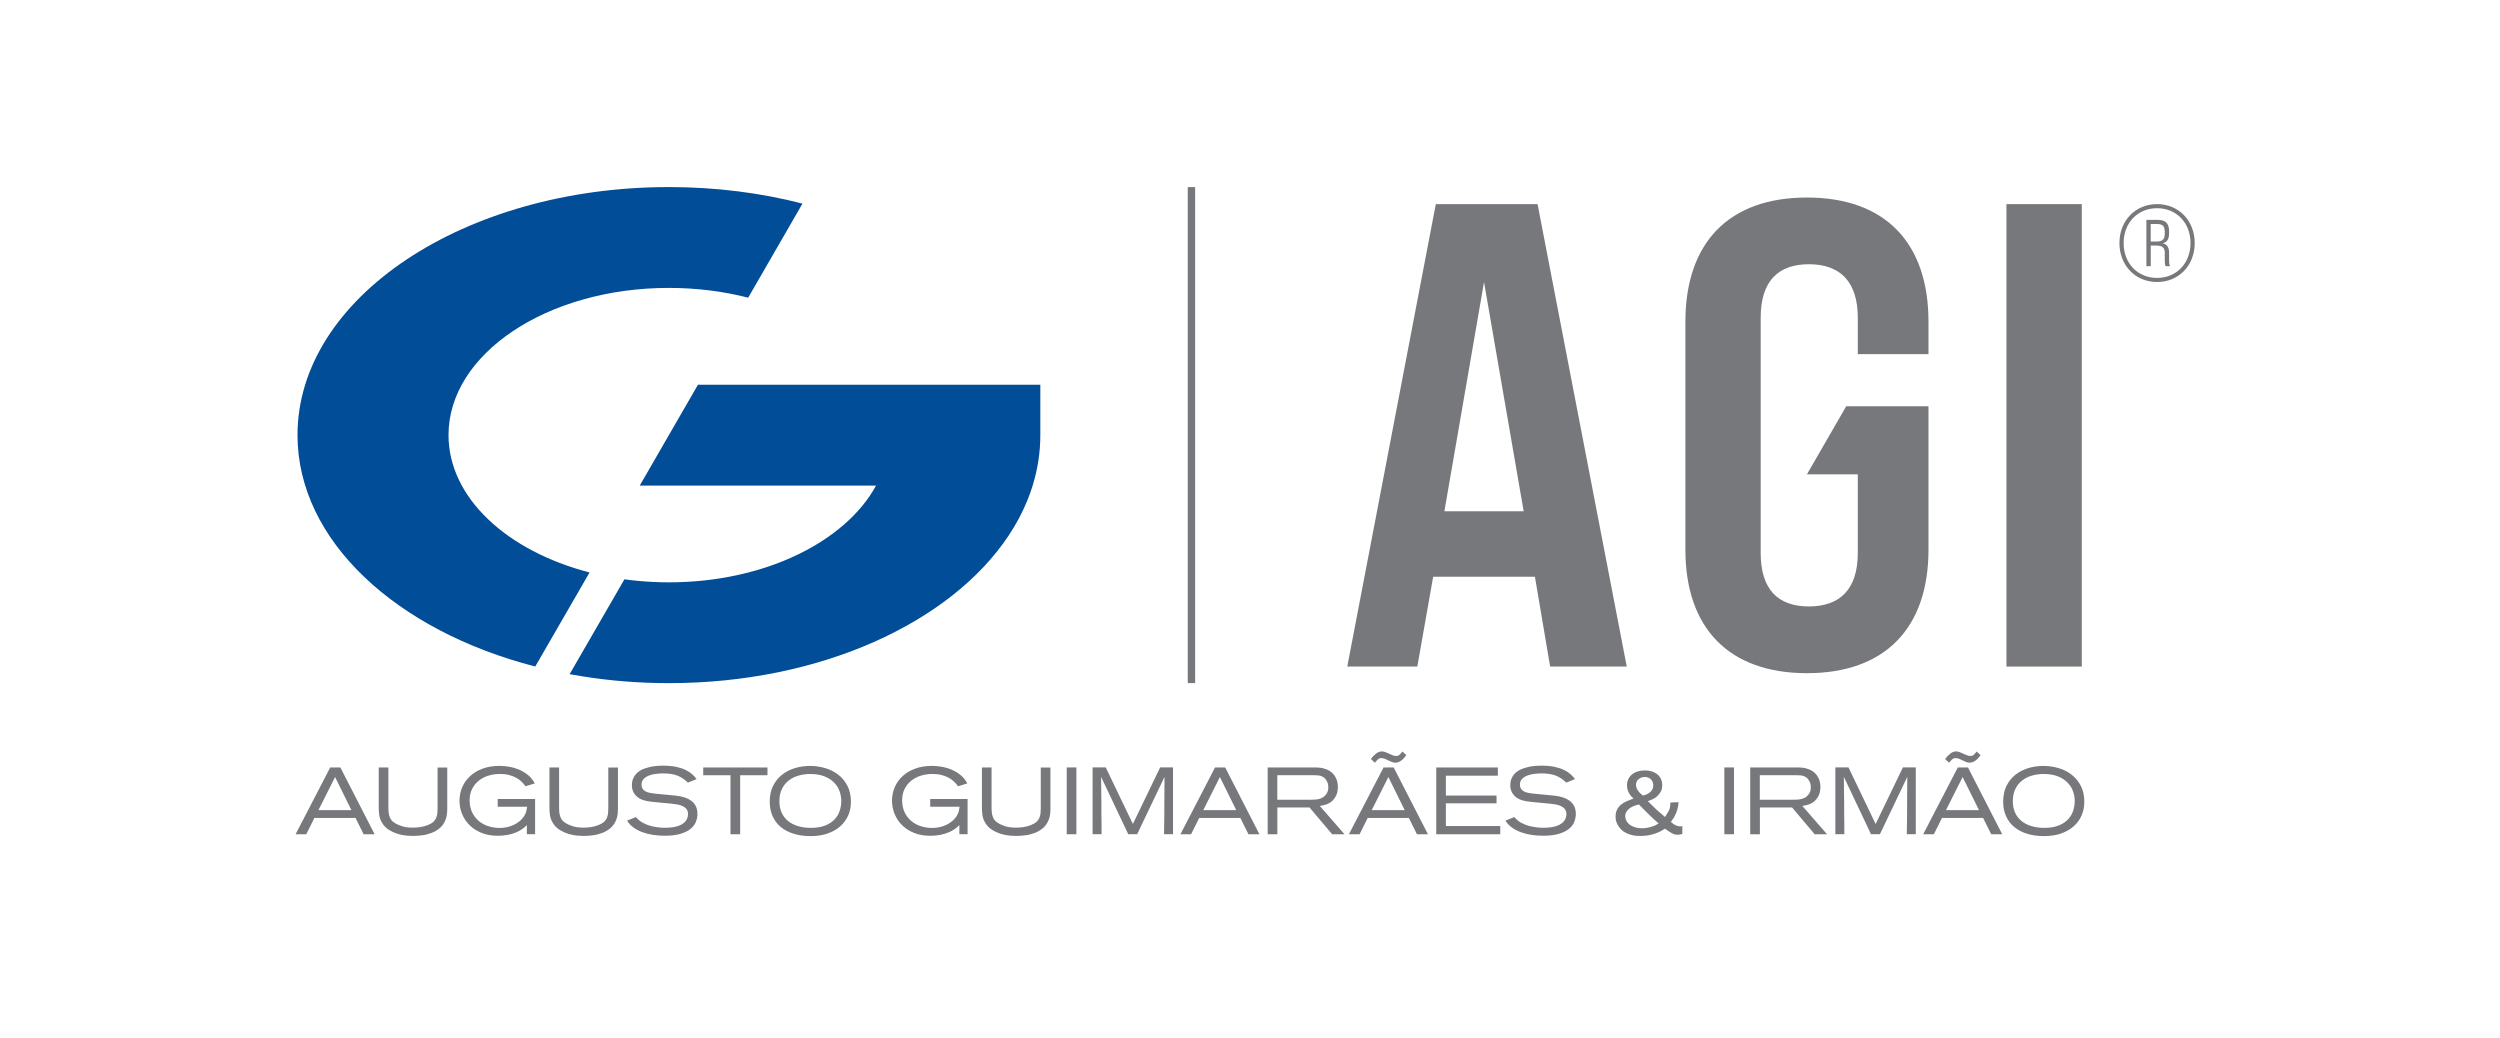 <?xml version="1.0" encoding="UTF-8"?>
<svg xmlns="http://www.w3.org/2000/svg" id="Layer_1" data-name="Layer 1" viewBox="0 0 690.67 286.67">
  <defs>
    <style>
      .cls-1 {
        fill: #024d97;
      }

      .cls-2 {
        fill: #77787b;
      }
    </style>
  </defs>
  <path class="cls-1" d="M221.7,56.25l-15,25.99c-6.79-1.74-14.17-2.7-21.9-2.7-33.63,0-60.89,18.21-60.89,40.66,0,17.29,16.17,32.07,38.97,37.95l-15.01,25.99c-38.43-9.9-65.68-34.8-65.68-63.94,0-37.84,45.94-68.52,102.62-68.52,13.01,0,25.45,1.62,36.9,4.57"></path>
  <path class="cls-1" d="M287.41,120.21c0,4.77-.73,9.43-2.12,13.93t0,.02c-.44,1.42-.94,2.81-1.51,4.19-1.35,3.32-3.09,6.55-5.16,9.66-15.96,23.99-51.96,40.72-93.82,40.72-8.21,0-16.19-.64-23.84-1.87-1.2-.19-2.41-.4-3.59-.61l15.14-26.21c1.21.17,2.45.32,3.69.43,2.8.27,5.68.41,8.6.41,26.31,0,48.71-11.14,57.23-26.73h-65.29l16.08-27.86h94.59v13.93Z"></path>
  <path class="cls-2" d="M399.04,141.25l10.95-63.33,10.95,63.33h-21.9ZM396.67,56.39l-24.46,127.76h19.35l4.38-24.82h28.11l4.2,24.82h21.17l-24.64-127.76h-28.11Z"></path>
  <path class="cls-2" d="M532.78,97.82v-8.94c0-21.9-12.05-34.31-33.58-34.31s-33.58,12.41-33.58,34.31v62.97c0,21.72,12.05,34.13,33.58,34.13s33.58-12.41,33.58-34.13v-39.61h-22.73l-10.85,18.8h14.05v21.72c0,10.04-4.93,14.78-13.51,14.78s-13.32-4.74-13.32-14.78v-64.97c0-10.04,4.75-14.79,13.32-14.79s13.51,4.75,13.51,14.79v10.04h19.53Z"></path>
  <rect class="cls-2" x="554.32" y="56.39" width="20.81" height="127.76"></rect>
  <rect class="cls-2" x="328.14" y="51.69" width="2.04" height="137.03"></rect>
  <path class="cls-2" d="M92.57,214.67l-4.6,9.15h9.12l-4.52-9.15ZM100.46,230.48l-2.25-4.52h-11.35l-2.25,4.52h-2.95l9.57-18.46h2.8l9.47,18.46h-3.03Z"></path>
  <path class="cls-2" d="M107.3,212.03v11.27c0,.75.06,1.36.18,1.83.12.47.28.86.47,1.16.19.31.39.54.61.71.22.16.42.31.61.43.45.28,1.08.55,1.87.82.8.27,1.84.4,3.13.4.14,0,.48-.02,1.04-.05.56-.04,1.18-.14,1.86-.3.69-.17,1.35-.43,1.99-.78.64-.36,1.11-.86,1.41-1.5.19-.45.31-.89.35-1.31.04-.42.07-.88.07-1.38v-11.29h2.67v11.11c0,.61-.02,1.19-.08,1.74-.05.55-.2,1.12-.44,1.71-.37.89-.88,1.61-1.54,2.17-.66.56-1.4,1-2.22,1.32-.82.32-1.68.55-2.59.67-.91.12-1.78.18-2.62.18-.35,0-.9-.03-1.66-.08s-1.57-.21-2.43-.46c-.86-.25-1.71-.64-2.55-1.15-.83-.51-1.51-1.23-2.01-2.16-.37-.68-.59-1.36-.67-2.05-.08-.69-.12-1.41-.12-2.16v-10.85h2.67Z"></path>
  <path class="cls-2" d="M145.55,230.48v-2.54c-.31.35-.72.7-1.22,1.06-.5.36-1.08.68-1.74.96-.66.28-1.42.51-2.27.68s-1.8.26-2.82.26c-1.64,0-3.11-.26-4.42-.78-1.31-.52-2.42-1.23-3.32-2.12-.91-.89-1.6-1.92-2.09-3.1-.49-1.18-.73-2.41-.73-3.7s.26-2.6.77-3.76c.51-1.17,1.25-2.19,2.2-3.06s2.11-1.55,3.48-2.05c1.37-.5,2.9-.74,4.59-.74.92,0,1.87.09,2.84.27.97.18,1.89.47,2.77.86.88.39,1.68.89,2.4,1.5.72.61,1.3,1.35,1.74,2.22l-2.56.78c-.28-.4-.62-.81-1.03-1.22-.41-.41-.9-.78-1.48-1.1-.58-.32-1.24-.58-1.99-.78s-1.59-.3-2.51-.3c-1.13,0-2.21.16-3.23.47-1.02.31-1.91.78-2.68,1.4-.77.62-1.38,1.38-1.83,2.28-.45.9-.68,1.95-.68,3.14,0,1.26.23,2.37.69,3.32.46.95,1.08,1.75,1.84,2.39.77.64,1.65,1.12,2.65,1.44,1,.32,2.05.48,3.15.48.64,0,1.3-.07,1.96-.21.66-.14,1.29-.36,1.9-.64.6-.29,1.16-.64,1.67-1.07.51-.43.94-.93,1.29-1.52.24-.42.41-.82.5-1.18.09-.36.16-.78.24-1.24h-8.13v-2.14h10.33v9.72h-2.27Z"></path>
  <path class="cls-2" d="M154.46,212.03v11.27c0,.75.06,1.36.18,1.83.12.47.28.86.47,1.16.19.31.39.54.61.71.22.16.42.31.61.43.45.28,1.08.55,1.87.82.8.27,1.84.4,3.13.4.14,0,.48-.02,1.04-.05.56-.04,1.18-.14,1.86-.3.69-.17,1.35-.43,1.99-.78.64-.36,1.11-.86,1.41-1.5.19-.45.31-.89.35-1.31.04-.42.07-.88.07-1.38v-11.29h2.67v11.11c0,.61-.03,1.19-.08,1.74-.05.55-.2,1.12-.44,1.71-.37.89-.88,1.61-1.54,2.17-.66.56-1.4,1-2.22,1.32-.82.32-1.68.55-2.59.67-.91.12-1.78.18-2.62.18-.35,0-.9-.03-1.66-.08s-1.57-.21-2.43-.46c-.86-.25-1.71-.64-2.55-1.15-.83-.51-1.51-1.23-2.01-2.16-.37-.68-.59-1.36-.67-2.05-.08-.69-.12-1.41-.12-2.16v-10.85h2.67Z"></path>
  <path class="cls-2" d="M175.7,225.75c.17.19.35.37.52.55.17.18.37.35.59.51.22.17.47.33.76.48.29.16.64.32,1.05.5.52.21,1.05.37,1.59.5.54.12,1.04.21,1.51.27.47.06.89.1,1.28.11.38,0,.68.01.91.01s.53,0,.91-.03c.38-.02.8-.07,1.26-.14.46-.08.93-.2,1.41-.37.48-.16.93-.41,1.34-.72.28-.21.5-.43.66-.67.16-.24.29-.46.38-.69.09-.23.14-.44.17-.64.03-.2.04-.36.04-.48,0-.59-.15-1.07-.44-1.43-.3-.36-.68-.64-1.14-.85-.46-.21-.97-.36-1.53-.44-.56-.09-1.11-.16-1.65-.21l-2.82-.26c-.91-.09-1.7-.17-2.37-.24-.67-.07-1.26-.17-1.78-.29-.51-.12-.97-.27-1.36-.46-.39-.18-.76-.43-1.11-.75-.31-.3-.56-.59-.73-.89-.18-.3-.31-.58-.39-.85-.09-.27-.14-.52-.16-.76-.02-.23-.03-.43-.03-.59,0-.64.09-1.21.29-1.69.19-.48.42-.88.69-1.22.27-.33.55-.6.85-.81.3-.21.54-.37.73-.47.56-.3,1.34-.57,2.34-.82,1-.25,2.25-.38,3.75-.38,1.39,0,2.61.11,3.64.34,1.03.23,1.91.52,2.64.89.73.36,1.33.77,1.8,1.2.47.44.85.86,1.15,1.28l-2.4.97c-.42-.39-.85-.74-1.29-1.06-.44-.32-.93-.58-1.47-.81-.54-.22-1.14-.39-1.8-.5-.66-.11-1.4-.17-2.21-.17-.68,0-1.38.04-2.1.13-.72.09-1.37.25-1.95.48-.58.24-1.06.55-1.43.95-.37.39-.56.91-.56,1.54,0,.49.11.89.33,1.19.22.31.5.55.85.72.35.17.74.3,1.18.38.44.08.9.14,1.37.2l5.71.55c1.89.19,3.37.7,4.42,1.53,1.05.83,1.58,2.01,1.58,3.54,0,.7-.14,1.4-.41,2.12-.27.71-.74,1.36-1.42,1.93-.68.58-1.6,1.05-2.77,1.41-1.17.37-2.65.55-4.44.55-1.05,0-2.09-.07-3.12-.22-1.04-.15-2.02-.39-2.94-.72s-1.76-.76-2.51-1.29-1.36-1.18-1.83-1.95l2.48-.99Z"></path>
  <polygon class="cls-2" points="204.48 214.17 204.48 230.48 201.81 230.48 201.81 214.17 194.28 214.17 194.28 212.03 212.03 212.03 212.03 214.17 204.48 214.17"></polygon>
  <path class="cls-2" d="M231.97,218.67c-.29-.87-.78-1.66-1.45-2.38-.67-.72-1.55-1.3-2.65-1.77-1.1-.46-2.46-.69-4.07-.69-1.11,0-2.18.15-3.2.44-1.02.3-1.92.75-2.71,1.36-.78.61-1.41,1.39-1.87,2.34-.47.95-.7,2.08-.7,3.39,0,1.15.2,2.18.6,3.09.4.91.97,1.67,1.72,2.3.75.63,1.65,1.11,2.73,1.45,1.08.34,2.29.51,3.64.51,1.58,0,2.9-.22,3.97-.65,1.07-.43,1.93-1,2.59-1.7.66-.7,1.13-1.49,1.42-2.39.29-.9.43-1.81.43-2.73,0-.84-.15-1.69-.44-2.56M234.36,225.19c-.48,1.14-1.19,2.14-2.13,3.01-.94.86-2.1,1.54-3.49,2.04-1.39.5-2.99.75-4.8.75-1.71,0-3.26-.21-4.65-.64-1.39-.43-2.58-1.05-3.57-1.86-.98-.81-1.74-1.81-2.27-2.99-.53-1.18-.8-2.53-.8-4.03,0-1.65.31-3.1.92-4.34.61-1.24,1.43-2.26,2.46-3.08,1.03-.82,2.21-1.43,3.56-1.84,1.34-.41,2.74-.61,4.21-.61,1.36,0,2.71.19,4.06.57,1.35.38,2.56.98,3.63,1.79,1.07.81,1.94,1.84,2.6,3.09.66,1.25.99,2.75.99,4.51,0,1.29-.24,2.51-.72,3.65"></path>
  <path class="cls-2" d="M265.04,230.48v-2.54c-.31.35-.72.7-1.22,1.06-.5.36-1.08.68-1.74.96-.66.28-1.42.51-2.27.68s-1.8.26-2.82.26c-1.64,0-3.11-.26-4.42-.78-1.31-.52-2.42-1.23-3.32-2.12-.91-.89-1.6-1.92-2.09-3.1-.49-1.18-.73-2.41-.73-3.7s.26-2.6.77-3.76c.51-1.17,1.25-2.19,2.2-3.06s2.11-1.55,3.48-2.05c1.37-.5,2.9-.74,4.59-.74.92,0,1.87.09,2.84.27.97.18,1.89.47,2.77.86.88.39,1.68.89,2.4,1.5.72.61,1.3,1.35,1.74,2.22l-2.56.78c-.28-.4-.62-.81-1.03-1.22-.41-.41-.9-.78-1.48-1.1-.58-.32-1.24-.58-1.99-.78-.75-.2-1.59-.3-2.51-.3-1.13,0-2.21.16-3.23.47-1.02.31-1.91.78-2.68,1.4-.77.62-1.38,1.38-1.83,2.28-.45.9-.68,1.95-.68,3.14,0,1.26.23,2.37.69,3.32.46.95,1.08,1.75,1.84,2.39.77.64,1.65,1.12,2.65,1.44,1,.32,2.05.48,3.15.48.64,0,1.3-.07,1.96-.21.66-.14,1.29-.36,1.9-.64.6-.29,1.16-.64,1.67-1.07.51-.43.94-.93,1.29-1.52.24-.42.41-.82.5-1.18.09-.36.16-.78.23-1.24h-8.13v-2.14h10.33v9.72h-2.27Z"></path>
  <path class="cls-2" d="M273.94,212.03v11.27c0,.75.06,1.36.18,1.83.12.47.28.86.47,1.16.19.31.39.54.61.71.22.16.42.31.61.43.45.28,1.08.55,1.87.82.8.27,1.84.4,3.13.4.14,0,.48-.02,1.04-.05.56-.04,1.18-.14,1.86-.3.69-.17,1.35-.43,1.99-.78.64-.36,1.11-.86,1.41-1.5.19-.45.31-.89.35-1.31.04-.42.07-.88.07-1.38v-11.29h2.67v11.11c0,.61-.02,1.19-.08,1.74-.05.55-.2,1.12-.44,1.71-.37.89-.88,1.61-1.54,2.17-.66.56-1.4,1-2.22,1.32-.82.32-1.68.55-2.59.67-.91.12-1.78.18-2.62.18-.35,0-.9-.03-1.66-.08s-1.57-.21-2.43-.46c-.86-.25-1.71-.64-2.55-1.15-.83-.51-1.51-1.23-2.01-2.16-.37-.68-.59-1.36-.67-2.05-.08-.69-.12-1.41-.12-2.16v-10.85h2.67Z"></path>
  <rect class="cls-2" x="294.7" y="212.02" width="2.67" height="18.46"></rect>
  <path class="cls-2" d="M321.59,230.48c0-.12,0-.44.01-.97,0-.52.02-1.16.03-1.92,0-.76.02-1.61.03-2.55,0-.94.01-1.89.01-2.85.02-2.25.04-4.77.05-7.56l-7.56,15.84h-2.46l-7.5-15.84c.03,2.84.06,5.4.08,7.66,0,.96,0,1.91.01,2.86,0,.95.02,1.8.03,2.56,0,.76.01,1.39.01,1.88v.88h-2.48v-18.46h3.63l7.5,15.63,7.53-15.63h3.56v18.46h-2.48Z"></path>
  <path class="cls-2" d="M337.02,214.67l-4.6,9.15h9.12l-4.52-9.15ZM344.91,230.48l-2.25-4.52h-11.35l-2.25,4.52h-2.95l9.57-18.46h2.8l9.46,18.46h-3.03Z"></path>
  <path class="cls-2" d="M362.01,220.94c.37,0,.75,0,1.15-.03.4-.02.79-.07,1.17-.16.38-.09.73-.23,1.06-.41.33-.19.63-.44.89-.78.14-.16.29-.4.45-.73.16-.33.24-.76.24-1.31,0-.18-.02-.43-.06-.75-.04-.33-.18-.68-.41-1.07-.19-.35-.41-.63-.67-.83-.25-.2-.52-.36-.81-.46-.29-.11-.6-.17-.93-.2-.33-.02-.68-.04-1.05-.04h-10.16v6.77h9.14ZM368.03,230.48l-6.25-7.4h-8.89v7.4h-2.67v-18.46h12.58c.4,0,.74,0,1.02.01.28,0,.53.03.74.05.22.03.42.06.6.09.18.04.37.08.56.13,1.25.33,2.22.95,2.89,1.86.67.91,1.01,2,1.01,3.27,0,.24-.03.58-.08.99-.05.42-.18.86-.38,1.31s-.5.9-.89,1.33c-.39.43-.94.8-1.63,1.1-.25.09-.51.17-.8.25-.29.08-.69.16-1.22.25l6.82,7.82h-3.43Z"></path>
  <path class="cls-2" d="M383.56,214.67l-4.6,9.15h9.12l-4.52-9.15ZM388.53,208.6c-.51.73-1.01,1.26-1.52,1.6-.51.33-1.01.5-1.52.5-.35,0-.68-.06-.99-.2-.31-.13-.63-.27-.94-.43-.31-.16-.63-.3-.95-.43-.32-.13-.65-.2-.98-.2-.37,0-.68.11-.93.33-.25.22-.55.53-.9.93l-1.07-1.02c.45-.61.93-1.11,1.44-1.5.51-.39,1.04-.59,1.6-.59.33,0,.66.07.99.2.33.13.66.28.99.43.33.16.66.3.99.43.33.13.67.2,1.02.2s.65-.12.9-.35c.25-.24.51-.53.77-.88l1.1.99ZM391.46,230.48l-2.25-4.52h-11.35l-2.25,4.52h-2.95l9.57-18.46h2.8l9.47,18.46h-3.03Z"></path>
  <polygon class="cls-2" points="396.79 230.48 396.79 212.03 413.81 212.03 413.81 214.3 399.45 214.3 399.45 219.79 413.44 219.79 413.44 221.93 399.45 221.93 399.45 228.21 414.48 228.21 414.48 230.48 396.79 230.48"></polygon>
  <path class="cls-2" d="M418.37,225.75c.17.19.35.37.52.55.17.18.37.35.59.51.22.17.47.33.76.48.29.16.64.32,1.05.5.52.21,1.05.37,1.59.5.54.12,1.04.21,1.51.27.47.06.89.1,1.28.11.38,0,.68.01.91.01s.53,0,.91-.03c.38-.02.8-.07,1.26-.14.46-.08.93-.2,1.41-.37.48-.16.93-.41,1.34-.72.28-.21.5-.43.66-.67.16-.24.29-.46.38-.69.09-.23.14-.44.17-.64.03-.2.04-.36.04-.48,0-.59-.15-1.07-.44-1.43s-.68-.64-1.14-.85c-.46-.21-.97-.36-1.53-.44-.56-.09-1.11-.16-1.65-.21l-2.82-.26c-.91-.09-1.7-.17-2.37-.24-.67-.07-1.26-.17-1.78-.29-.51-.12-.97-.27-1.36-.46-.39-.18-.76-.43-1.11-.75-.31-.3-.56-.59-.73-.89-.18-.3-.31-.58-.39-.85-.09-.27-.14-.52-.16-.76-.02-.23-.03-.43-.03-.59,0-.64.09-1.21.29-1.69.19-.48.42-.88.69-1.22.27-.33.55-.6.85-.81.3-.21.54-.37.73-.47.56-.3,1.34-.57,2.34-.82,1-.25,2.25-.38,3.75-.38,1.39,0,2.61.11,3.64.34,1.03.23,1.91.52,2.64.89.73.36,1.33.77,1.8,1.2.47.44.85.86,1.15,1.28l-2.4.97c-.42-.39-.85-.74-1.29-1.06-.44-.32-.93-.58-1.47-.81-.54-.22-1.14-.39-1.8-.5-.66-.11-1.4-.17-2.21-.17-.68,0-1.38.04-2.1.13-.72.09-1.37.25-1.95.48-.58.24-1.06.55-1.43.95-.37.39-.56.91-.56,1.54,0,.49.11.89.33,1.19.22.31.5.55.85.72.35.17.74.3,1.18.38.44.08.9.14,1.37.2l5.71.55c1.89.19,3.37.7,4.42,1.53,1.05.83,1.58,2.01,1.58,3.54,0,.7-.14,1.4-.4,2.12-.27.71-.75,1.36-1.43,1.93-.68.58-1.6,1.05-2.77,1.41-1.17.37-2.65.55-4.44.55-1.05,0-2.09-.07-3.12-.22-1.04-.15-2.02-.39-2.94-.72s-1.76-.76-2.51-1.29-1.36-1.18-1.83-1.95l2.48-.99Z"></path>
  <path class="cls-2" d="M453.84,219.79c.18-.04.43-.1.75-.21.32-.1.65-.26.97-.48.32-.22.6-.5.83-.85.23-.35.35-.78.35-1.31,0-.68-.22-1.23-.66-1.65-.44-.42-1-.63-1.68-.63s-1.2.2-1.69.59c-.49.39-.73.92-.73,1.58,0,.98.62,1.96,1.86,2.95M458.21,227.48c-.99-.85-1.93-1.72-2.81-2.59-.88-.87-1.76-1.75-2.63-2.64-1.21.26-2.14.68-2.79,1.25-.65.57-.98,1.21-.98,1.93,0,.4.06.74.18,1.01.12.28.23.49.31.63.14.19.32.39.55.6.23.21.51.4.85.56.34.16.73.3,1.17.42.44.11.95.17,1.53.17.52,0,1.03-.05,1.51-.14.49-.09.93-.21,1.33-.33.4-.13.76-.27,1.07-.43.31-.16.55-.3.7-.42M464.8,230.38c-.33.09-.58.15-.76.18-.18.04-.35.05-.52.05-.3,0-.57-.03-.81-.09-.24-.06-.5-.16-.76-.29-.26-.13-.55-.31-.86-.52-.31-.22-.68-.48-1.1-.77-.37.23-.78.46-1.23.71-.45.24-.96.46-1.52.65-.56.19-1.17.35-1.84.47-.67.12-1.42.18-2.24.18-.21,0-.55-.01-1.02-.04-.47-.03-.99-.12-1.57-.27-.58-.16-1.15-.4-1.74-.74-.58-.34-1.1-.82-1.55-1.43-.31-.43-.55-.88-.71-1.32-.16-.44-.24-.94-.24-1.5,0-.78.14-1.45.42-1.99.28-.54.65-1,1.12-1.39.47-.38,1-.7,1.6-.95.59-.25,1.2-.49,1.83-.72-.14-.12-.31-.28-.51-.48s-.4-.45-.59-.75c-.19-.29-.36-.64-.5-1.03-.14-.39-.21-.84-.21-1.35,0-.63.12-1.2.35-1.71.24-.51.57-.96,1.01-1.32.44-.37.96-.64,1.57-.83.61-.19,1.29-.29,2.04-.29.64,0,1.25.09,1.83.26.57.17,1.08.43,1.52.77.43.34.78.76,1.03,1.27.25.51.38,1.09.38,1.75,0,.73-.14,1.35-.42,1.85-.28.51-.63.93-1.03,1.28-.41.35-.84.63-1.3.83-.46.2-.87.36-1.22.48.56.56,1.12,1.11,1.67,1.66.56.55,1.14,1.08,1.75,1.58l1.31,1.13.65-1.02c.43-.66.68-1.24.74-1.73.06-.49.11-.91.12-1.25.33,0,.64,0,.94-.03.24-.02.49-.03.74-.03h.56c-.05.75-.16,1.42-.34,2-.17.58-.36,1.09-.58,1.53-.21.44-.43.81-.66,1.12-.22.31-.41.58-.55.78.58.51,1.08.84,1.49.99.41.16.78.24,1.12.24.11,0,.2,0,.29-.01.09,0,.18-.02.27-.04v2.12Z"></path>
  <rect class="cls-2" x="476.38" y="212.02" width="2.67" height="18.46"></rect>
  <path class="cls-2" d="M495.31,220.94c.37,0,.75,0,1.15-.03.4-.02.79-.07,1.17-.16.38-.09.73-.23,1.06-.41.33-.19.63-.44.89-.78.14-.16.29-.4.45-.73.16-.33.24-.76.24-1.31,0-.18-.02-.43-.06-.75-.04-.33-.18-.68-.41-1.07-.19-.35-.41-.63-.67-.83-.25-.2-.52-.36-.81-.46-.29-.11-.6-.17-.93-.2-.33-.02-.68-.04-1.05-.04h-10.16v6.77h9.14ZM501.34,230.48l-6.25-7.4h-8.89v7.4h-2.67v-18.46h12.58c.4,0,.74,0,1.02.01.28,0,.53.03.74.05.22.03.42.06.6.09.18.04.37.08.56.13,1.25.33,2.22.95,2.89,1.86.67.91,1.01,2,1.01,3.27,0,.24-.03.58-.08.99-.05.42-.18.86-.38,1.31-.2.45-.5.9-.89,1.33-.39.43-.94.8-1.63,1.1-.25.09-.51.17-.8.25-.29.08-.69.16-1.22.25l6.82,7.82h-3.43Z"></path>
  <path class="cls-2" d="M526.79,230.48c0-.12,0-.44.01-.97,0-.52.02-1.16.03-1.92,0-.76.02-1.61.03-2.55,0-.94.01-1.89.01-2.85.02-2.25.04-4.77.05-7.56l-7.56,15.84h-2.46l-7.5-15.84c.03,2.84.06,5.4.08,7.66,0,.96,0,1.91.01,2.86,0,.95.02,1.8.03,2.56,0,.76.01,1.39.01,1.88v.88h-2.48v-18.46h3.63l7.5,15.63,7.53-15.63h3.56v18.46h-2.48Z"></path>
  <path class="cls-2" d="M542.21,214.67l-4.6,9.15h9.12l-4.52-9.15ZM547.18,208.6c-.51.73-1.01,1.26-1.52,1.6-.51.33-1.01.5-1.52.5-.35,0-.68-.06-.99-.2-.31-.13-.63-.27-.94-.43-.31-.16-.63-.3-.95-.43-.32-.13-.65-.2-.98-.2-.37,0-.68.11-.93.33-.25.22-.55.53-.9.93l-1.07-1.02c.45-.61.93-1.11,1.44-1.5.51-.39,1.04-.59,1.6-.59.33,0,.66.07.99.2.33.13.66.28.99.43.33.16.66.3.99.43.33.13.67.2,1.02.2s.65-.12.9-.35c.25-.24.51-.53.77-.88l1.1.99ZM550.11,230.48l-2.25-4.52h-11.35l-2.25,4.52h-2.95l9.57-18.46h2.8l9.47,18.46h-3.03Z"></path>
  <path class="cls-2" d="M572.73,218.67c-.29-.87-.78-1.66-1.45-2.38-.67-.72-1.55-1.3-2.65-1.77-1.1-.46-2.46-.69-4.07-.69-1.11,0-2.18.15-3.2.44s-1.92.75-2.71,1.36c-.78.61-1.41,1.39-1.87,2.34-.47.95-.7,2.08-.7,3.39,0,1.15.2,2.18.6,3.09.4.91.97,1.67,1.72,2.3.75.63,1.65,1.11,2.73,1.45,1.08.34,2.29.51,3.64.51,1.58,0,2.9-.22,3.97-.65,1.07-.43,1.93-1,2.59-1.7.66-.7,1.13-1.49,1.42-2.39.29-.9.43-1.81.43-2.73,0-.84-.15-1.69-.44-2.56M575.12,225.19c-.48,1.14-1.19,2.14-2.13,3.01-.94.86-2.1,1.54-3.49,2.04-1.39.5-2.99.75-4.8.75-1.71,0-3.26-.21-4.65-.64-1.39-.43-2.58-1.05-3.57-1.86-.98-.81-1.74-1.81-2.27-2.99-.53-1.18-.8-2.53-.8-4.03,0-1.65.31-3.1.91-4.34.61-1.24,1.43-2.26,2.46-3.08,1.03-.82,2.21-1.43,3.56-1.84,1.34-.41,2.74-.61,4.21-.61,1.36,0,2.71.19,4.06.57,1.35.38,2.56.98,3.63,1.79,1.07.81,1.94,1.84,2.6,3.09.66,1.25.99,2.75.99,4.51,0,1.29-.24,2.51-.72,3.65"></path>
  <path class="cls-2" d="M595.75,66.73c1.46,0,2.3-.42,2.3-2.12v-.57c0-1.31-.39-2.15-2.03-2.15h-1.85v4.84h1.58ZM592.97,60.75h3.11c2,0,3.17.75,3.17,3.17v.51c0,1.46-.42,2.42-1.73,2.78v.03c1.25.24,1.73,1.23,1.73,2.66v1.91c0,.54,0,1.2.27,1.73h-1.25c-.18-.48-.21-1.05-.21-1.76v-1.82c0-1.52-.6-2.12-2.36-2.12h-1.52v5.71h-1.2v-12.79ZM605.17,67.15c0-5.59-3.89-9.63-9.24-9.63s-9.24,4.04-9.24,9.63,3.89,9.63,9.24,9.63,9.24-4.04,9.24-9.63M585.53,67.15c0-6.19,4.42-10.76,10.4-10.76s10.4,4.57,10.4,10.76-4.42,10.76-10.4,10.76-10.4-4.58-10.4-10.76"></path>
</svg>
